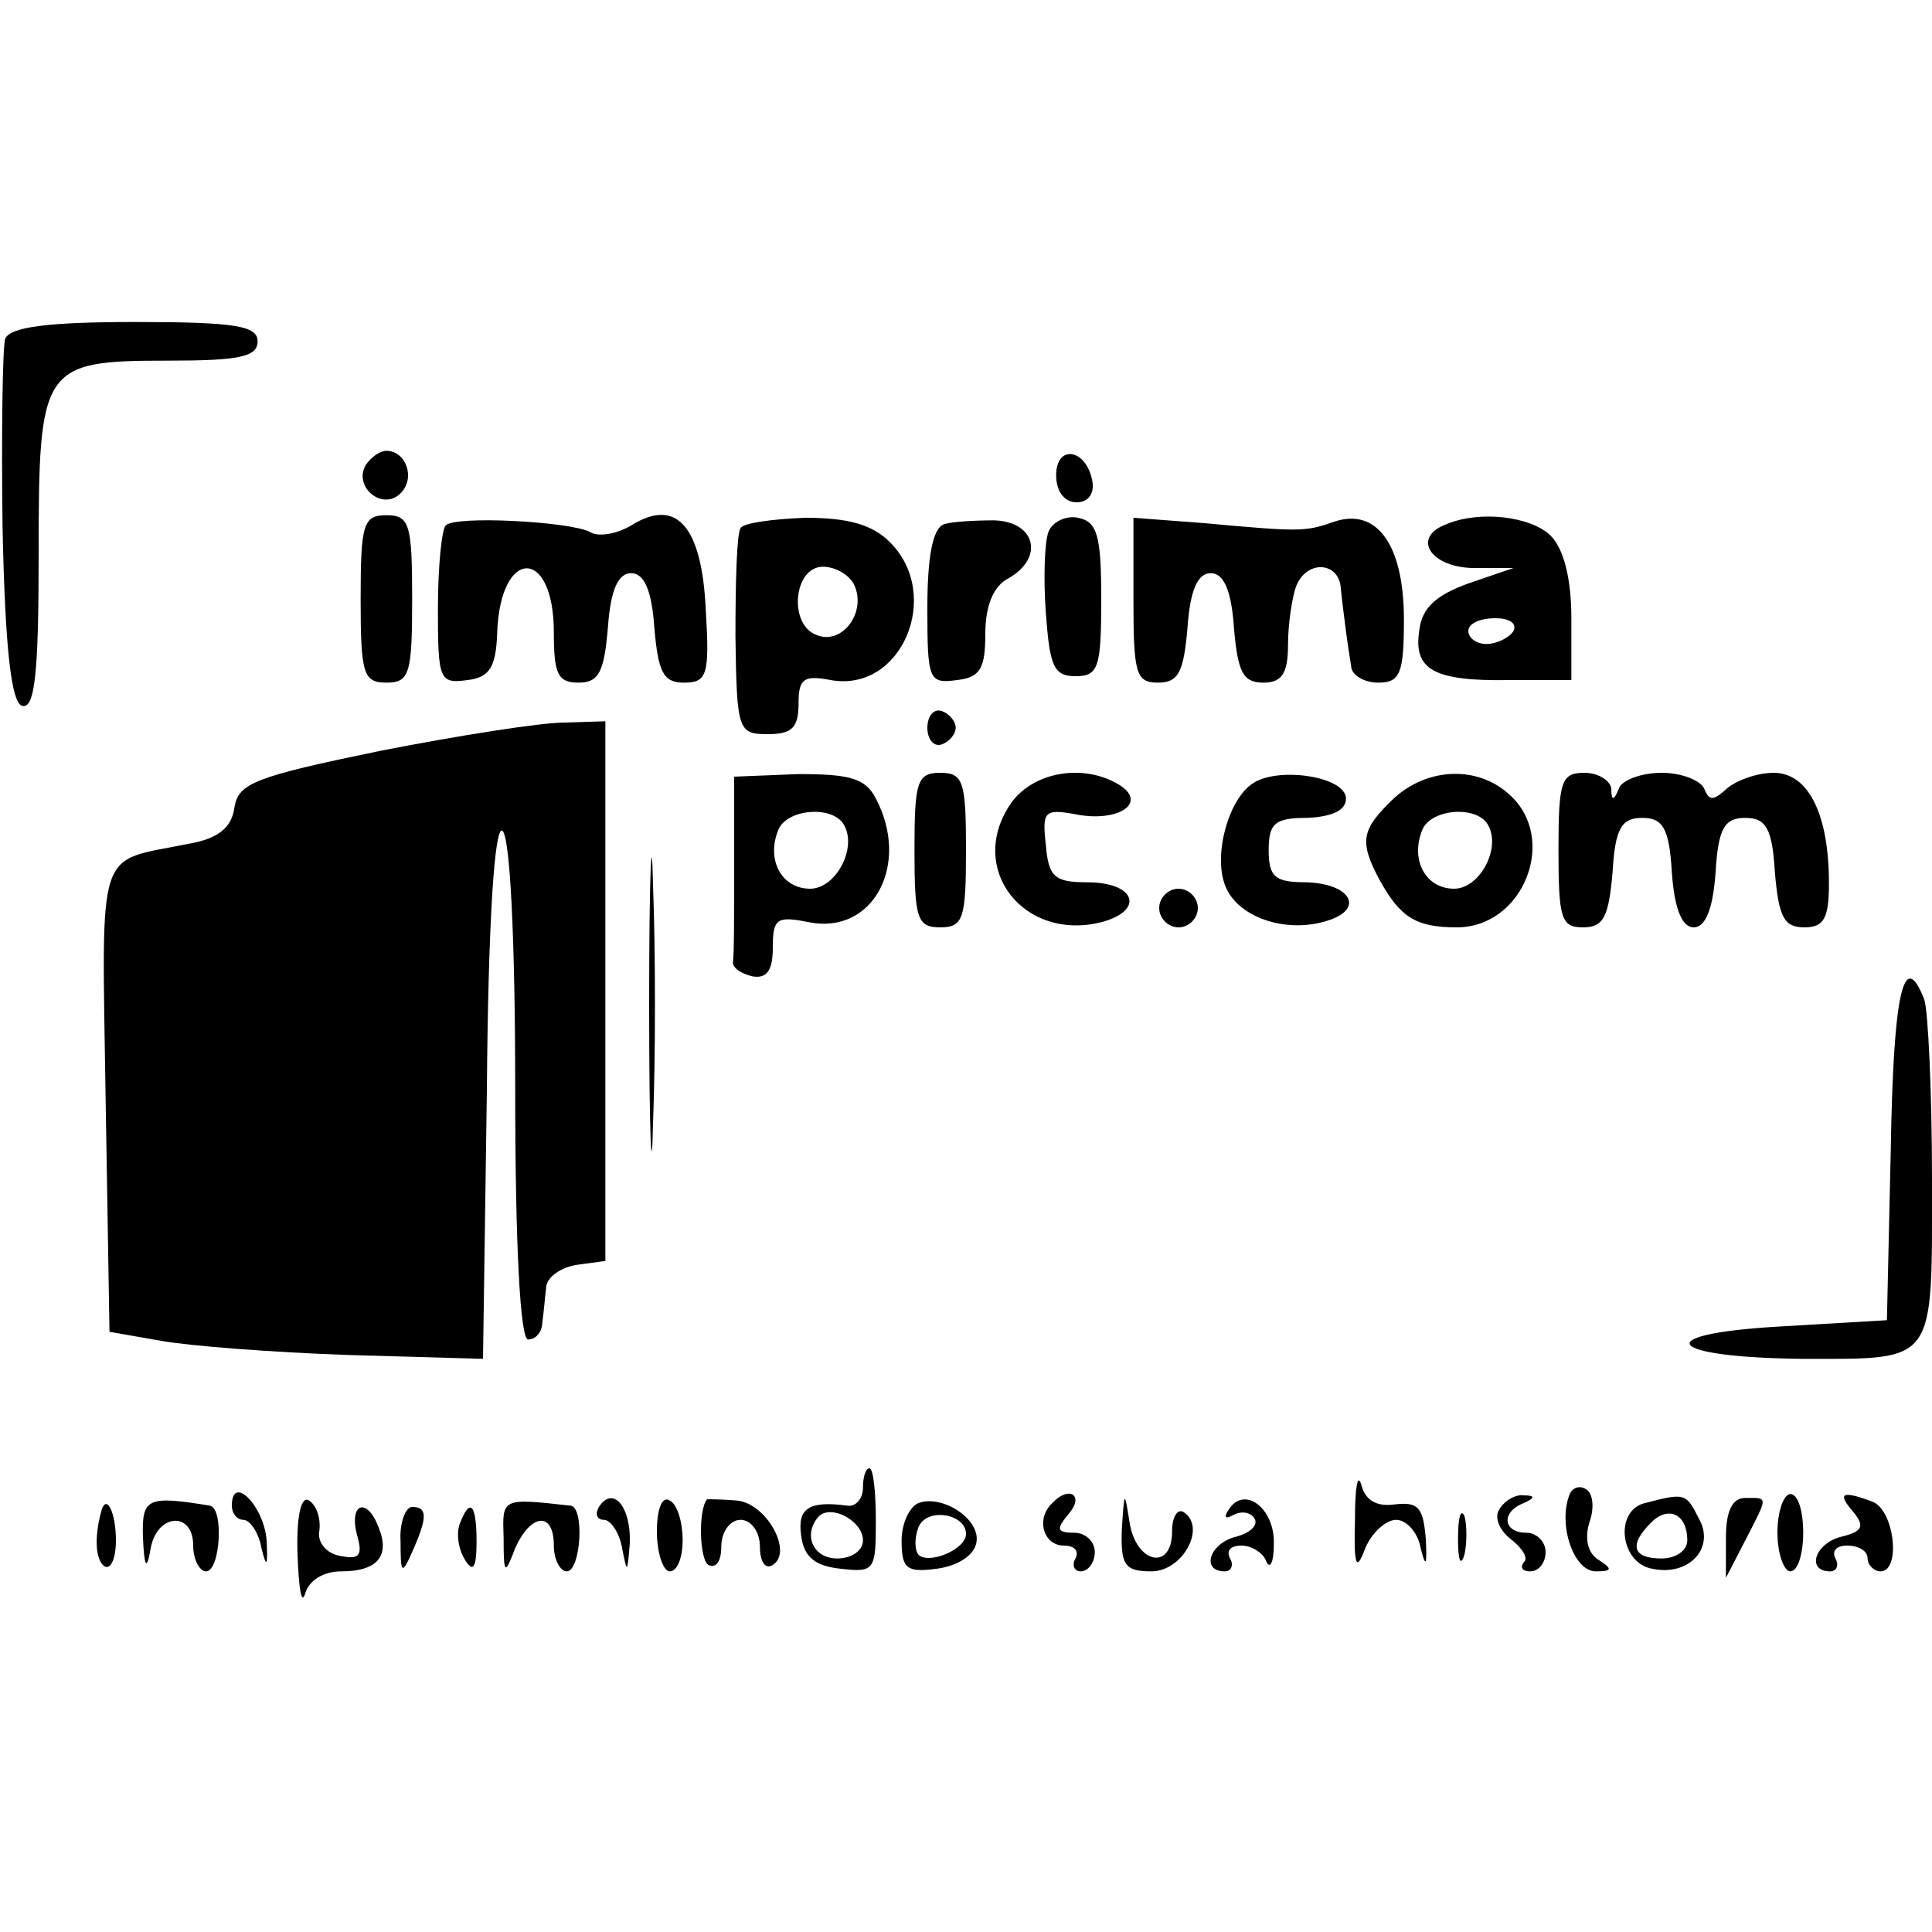 <?xml version="1.0" standalone="no"?>
<!DOCTYPE svg PUBLIC "-//W3C//DTD SVG 20010904//EN"
 "http://www.w3.org/TR/2001/REC-SVG-20010904/DTD/svg10.dtd">
<svg version="1.0" xmlns="http://www.w3.org/2000/svg"
 width="150pt" height="150pt" viewBox="0 0 150 150"
 preserveAspectRatio="xMidYMid meet">
<g transform="translate(0,150) scale(0.1,-0.1)"
fill="#000000" stroke="none">
<path d="M4 1237 c-2 -7 -3 -73 -2 -147 2 -96 7 -135 15 -138 10 -3 13 25 13
116 0 148 2 152 101 152 55 0 69 3 69 15 0 12 -17 15 -95 15 -69 0 -97 -4
-101 -13z"/>
<path d="M284 1139 c-10 -17 13 -36 27 -22 12 12 4 33 -11 33 -5 0 -12 -5 -16
-11z"/>
<path d="M820 1131 c0 -12 6 -21 16 -21 9 0 14 7 12 17 -5 25 -28 28 -28 4z"/>
<path d="M280 1035 c0 -58 2 -65 20 -65 18 0 20 7 20 65 0 58 -2 65 -20 65
-18 0 -20 -7 -20 -65z"/>
<path d="M346 1092 c-3 -3 -6 -32 -6 -64 0 -56 1 -59 23 -56 17 2 22 10 23 36
2 67 44 68 44 1 0 -32 3 -39 19 -39 16 0 20 8 23 43 2 29 8 42 18 42 10 0 16
-13 18 -42 3 -35 7 -43 23 -43 18 0 20 6 17 56 -3 66 -23 88 -58 66 -12 -7
-26 -9 -32 -5 -15 8 -105 13 -112 5z"/>
<path d="M575 1090 c-3 -4 -4 -42 -4 -84 1 -73 2 -76 25 -76 19 0 24 5 24 24
0 19 4 22 25 18 55 -10 87 66 46 107 -14 14 -33 19 -66 19 -25 -1 -48 -4 -50
-8z m89 -46 c8 -21 -11 -45 -30 -37 -22 8 -18 53 5 53 10 0 22 -7 25 -16z"/>
<path d="M733 1093 c-9 -3 -13 -26 -13 -65 0 -56 1 -59 23 -56 18 2 22 9 22
36 0 21 6 37 18 43 28 16 21 44 -11 45 -15 0 -33 -1 -39 -3z"/>
<path d="M814 1087 c-3 -8 -4 -36 -2 -63 3 -41 6 -49 23 -49 18 0 20 7 20 60
0 49 -3 60 -18 63 -9 2 -20 -3 -23 -11z"/>
<path d="M880 1034 c0 -57 2 -64 19 -64 16 0 20 8 23 43 2 29 8 42 18 42 10 0
16 -13 18 -42 3 -35 7 -43 23 -43 14 0 19 7 19 29 0 16 3 36 6 45 8 22 34 20
35 -1 1 -10 3 -25 4 -33 1 -8 3 -21 4 -27 0 -7 10 -13 21 -13 17 0 20 7 20 49
0 58 -21 87 -54 76 -23 -8 -26 -8 -103 -1 l-53 4 0 -64z"/>
<path d="M1123 1093 c-27 -10 -13 -33 20 -34 l32 0 -35 -12 c-25 -9 -36 -19
-38 -36 -5 -31 11 -40 70 -39 l48 0 0 48 c0 31 -6 54 -16 64 -15 15 -55 20
-81 9z m52 -83 c-3 -5 -13 -10 -21 -10 -8 0 -14 5 -14 10 0 6 9 10 21 10 11 0
17 -4 14 -10z"/>
<path d="M720 935 c0 -9 5 -15 11 -13 6 2 11 8 11 13 0 5 -5 11 -11 13 -6 2
-11 -4 -11 -13z"/>
<path d="M295 917 c-97 -20 -110 -25 -113 -44 -2 -15 -12 -24 -35 -28 -73 -15
-68 3 -65 -198 l3 -181 40 -7 c22 -4 87 -9 145 -11 l105 -3 3 208 c1 132 6
206 12 202 6 -4 10 -84 10 -201 0 -123 4 -194 10 -194 6 0 11 6 11 13 1 6 2
19 3 27 0 8 11 16 24 18 l22 3 0 210 0 209 -32 -1 c-18 0 -82 -10 -143 -22z"/>
<path d="M504 720 c0 -102 2 -143 3 -92 2 50 2 134 0 185 -1 50 -3 9 -3 -93z"/>
<path d="M570 829 c0 -38 0 -72 -1 -76 0 -5 7 -9 15 -11 11 -2 16 4 16 22 0
23 3 25 28 20 50 -10 79 45 52 96 -8 16 -21 19 -60 19 l-50 -2 0 -68z m85 31
c11 -18 -6 -50 -26 -50 -22 0 -34 22 -25 45 6 17 42 20 51 5z"/>
<path d="M710 840 c0 -53 2 -60 20 -60 18 0 20 7 20 60 0 53 -2 60 -20 60 -18
0 -20 -7 -20 -60z"/>
<path d="M784 875 c-33 -50 11 -106 71 -91 34 9 27 31 -11 31 -25 0 -30 4 -32
29 -3 26 -1 28 22 24 33 -7 57 8 36 22 -28 18 -69 11 -86 -15z"/>
<path d="M973 892 c-19 -12 -31 -55 -22 -79 9 -25 47 -38 79 -28 30 9 19 29
-16 30 -24 0 -29 4 -29 25 0 21 5 25 30 25 20 1 30 6 30 15 0 17 -52 25 -72
12z"/>
<path d="M1082 880 c-25 -24 -27 -33 -11 -63 16 -29 28 -37 60 -37 52 0 79 69
41 103 -25 23 -64 21 -90 -3z m73 -20 c11 -18 -6 -50 -26 -50 -22 0 -34 22
-25 45 6 17 42 20 51 5z"/>
<path d="M1210 840 c0 -53 2 -60 19 -60 16 0 20 8 23 43 2 34 7 42 23 42 16 0
21 -8 23 -42 2 -29 8 -43 17 -43 9 0 15 14 17 43 2 34 7 42 23 42 16 0 21 -8
23 -42 3 -35 7 -43 23 -43 15 0 19 7 19 34 0 54 -16 86 -43 86 -13 0 -29 -6
-36 -12 -11 -10 -14 -10 -18 0 -3 6 -17 12 -33 12 -16 0 -31 -6 -33 -12 -4
-10 -6 -10 -6 0 -1 6 -10 12 -21 12 -18 0 -20 -7 -20 -60z"/>
<path d="M900 795 c0 -8 7 -15 15 -15 8 0 15 7 15 15 0 8 -7 15 -15 15 -8 0
-15 -7 -15 -15z"/>
<path d="M1468 608 l-3 -133 -85 -5 c-101 -6 -86 -24 20 -25 104 0 100 -5 100
139 0 68 -3 131 -6 140 -16 41 -24 5 -26 -116z"/>
<path d="M670 345 c0 -9 -6 -15 -12 -14 -30 4 -39 -2 -36 -23 2 -17 11 -24 31
-26 26 -3 27 -1 27 37 0 23 -2 41 -5 41 -3 0 -5 -7 -5 -15z m0 -41 c0 -8 -9
-14 -20 -14 -19 0 -27 19 -14 33 10 9 34 -4 34 -19z"/>
<path d="M1052 320 c-1 -36 1 -41 8 -22 5 12 16 22 24 22 8 0 17 -10 19 -22 4
-16 5 -13 4 7 -2 25 -6 29 -24 27 -14 -2 -23 3 -26 15 -3 10 -5 -2 -5 -27z"/>
<path d="M1218 338 c-8 -23 4 -58 21 -58 13 0 13 2 2 9 -8 5 -11 16 -7 29 4
11 3 23 -3 26 -5 3 -11 1 -13 -6z"/>
<path d="M111 306 c1 -23 3 -26 6 -8 5 27 33 29 33 2 0 -11 5 -20 10 -20 11 0
14 49 3 51 -49 8 -53 6 -52 -25z"/>
<path d="M180 331 c0 -6 4 -11 9 -11 5 0 12 -10 14 -22 4 -16 5 -14 4 6 -2 27
-27 52 -27 27z"/>
<path d="M231 293 c1 -26 3 -40 6 -30 3 10 14 17 28 17 28 0 38 12 29 34 -9
24 -23 19 -17 -5 5 -17 2 -20 -13 -17 -11 2 -18 11 -16 20 1 9 -2 19 -8 23 -6
4 -10 -11 -9 -42z"/>
<path d="M391 306 c0 -29 1 -29 9 -8 12 27 30 29 30 2 0 -11 5 -20 10 -20 11
0 14 50 3 51 -54 6 -53 6 -52 -25z"/>
<path d="M465 330 c-3 -5 -2 -10 4 -10 5 0 12 -10 14 -22 4 -20 4 -20 6 4 1
28 -13 45 -24 28z"/>
<path d="M510 311 c0 -17 5 -31 10 -31 6 0 10 11 10 24 0 14 -4 28 -10 31 -6
4 -10 -7 -10 -24z"/>
<path d="M549 336 c-7 -8 -6 -47 1 -51 6 -3 10 3 10 14 0 12 7 21 15 21 8 0
15 -9 15 -21 0 -11 4 -18 10 -14 16 10 -5 48 -28 50 -12 1 -22 1 -23 1z"/>
<path d="M713 333 c-7 -3 -13 -16 -13 -29 0 -22 4 -25 27 -22 16 2 29 10 31
20 4 18 -26 38 -45 31z m37 -24 c0 -12 -29 -24 -37 -16 -3 4 -3 13 0 21 6 16
37 11 37 -5z"/>
<path d="M817 333 c-13 -12 -7 -33 9 -33 8 0 12 -4 9 -10 -3 -5 -1 -10 4 -10
6 0 11 7 11 15 0 8 -7 15 -16 15 -14 0 -14 3 -4 15 12 14 0 22 -13 8z"/>
<path d="M871 313 c-1 -28 2 -33 23 -33 24 0 43 34 25 46 -5 3 -9 -4 -9 -15 0
-31 -28 -25 -33 7 -4 25 -4 25 -6 -5z"/>
<path d="M954 328 c-4 -6 -3 -8 4 -4 6 3 13 2 16 -3 3 -5 -3 -11 -14 -14 -21
-5 -28 -27 -9 -27 5 0 7 5 4 10 -3 6 0 10 9 10 8 0 17 -6 19 -12 3 -7 6 -1 6
13 1 28 -23 46 -35 27z"/>
<path d="M1164 328 c-4 -6 0 -16 9 -23 9 -7 14 -15 10 -18 -3 -4 -1 -7 5 -7 7
0 12 7 12 15 0 8 -7 15 -15 15 -18 0 -20 16 -2 23 9 4 9 6 0 6 -6 1 -15 -4
-19 -11z"/>
<path d="M1277 333 c-24 -6 -19 -47 6 -51 28 -6 49 16 36 39 -10 20 -11 20
-42 12z m33 -29 c0 -8 -9 -14 -20 -14 -22 0 -26 10 -8 28 13 13 28 7 28 -14z"/>
<path d="M1340 306 l0 -31 15 29 c18 35 18 33 0 33 -10 0 -15 -10 -15 -31z"/>
<path d="M1380 310 c0 -16 5 -30 10 -30 6 0 10 14 10 30 0 17 -4 30 -10 30 -5
0 -10 -13 -10 -30z"/>
<path d="M1439 326 c9 -11 7 -15 -9 -19 -21 -5 -28 -27 -9 -27 5 0 7 5 4 10
-3 6 1 10 9 10 9 0 16 -4 16 -10 0 -5 5 -10 10 -10 16 0 11 47 -6 54 -24 9
-28 7 -15 -8z"/>
<path d="M79 328 c-6 -21 -5 -39 2 -44 5 -3 9 6 9 20 0 21 -7 36 -11 24z"/>
<path d="M311 303 c0 -25 1 -26 9 -8 12 27 12 35 0 35 -5 0 -10 -12 -9 -27z"/>
<path d="M357 317 c-3 -8 -1 -20 4 -28 6 -10 9 -7 9 14 0 29 -5 35 -13 14z"/>
<path d="M1132 305 c0 -16 2 -22 5 -12 2 9 2 23 0 30 -3 6 -5 -1 -5 -18z"/>
</g>
</svg>
